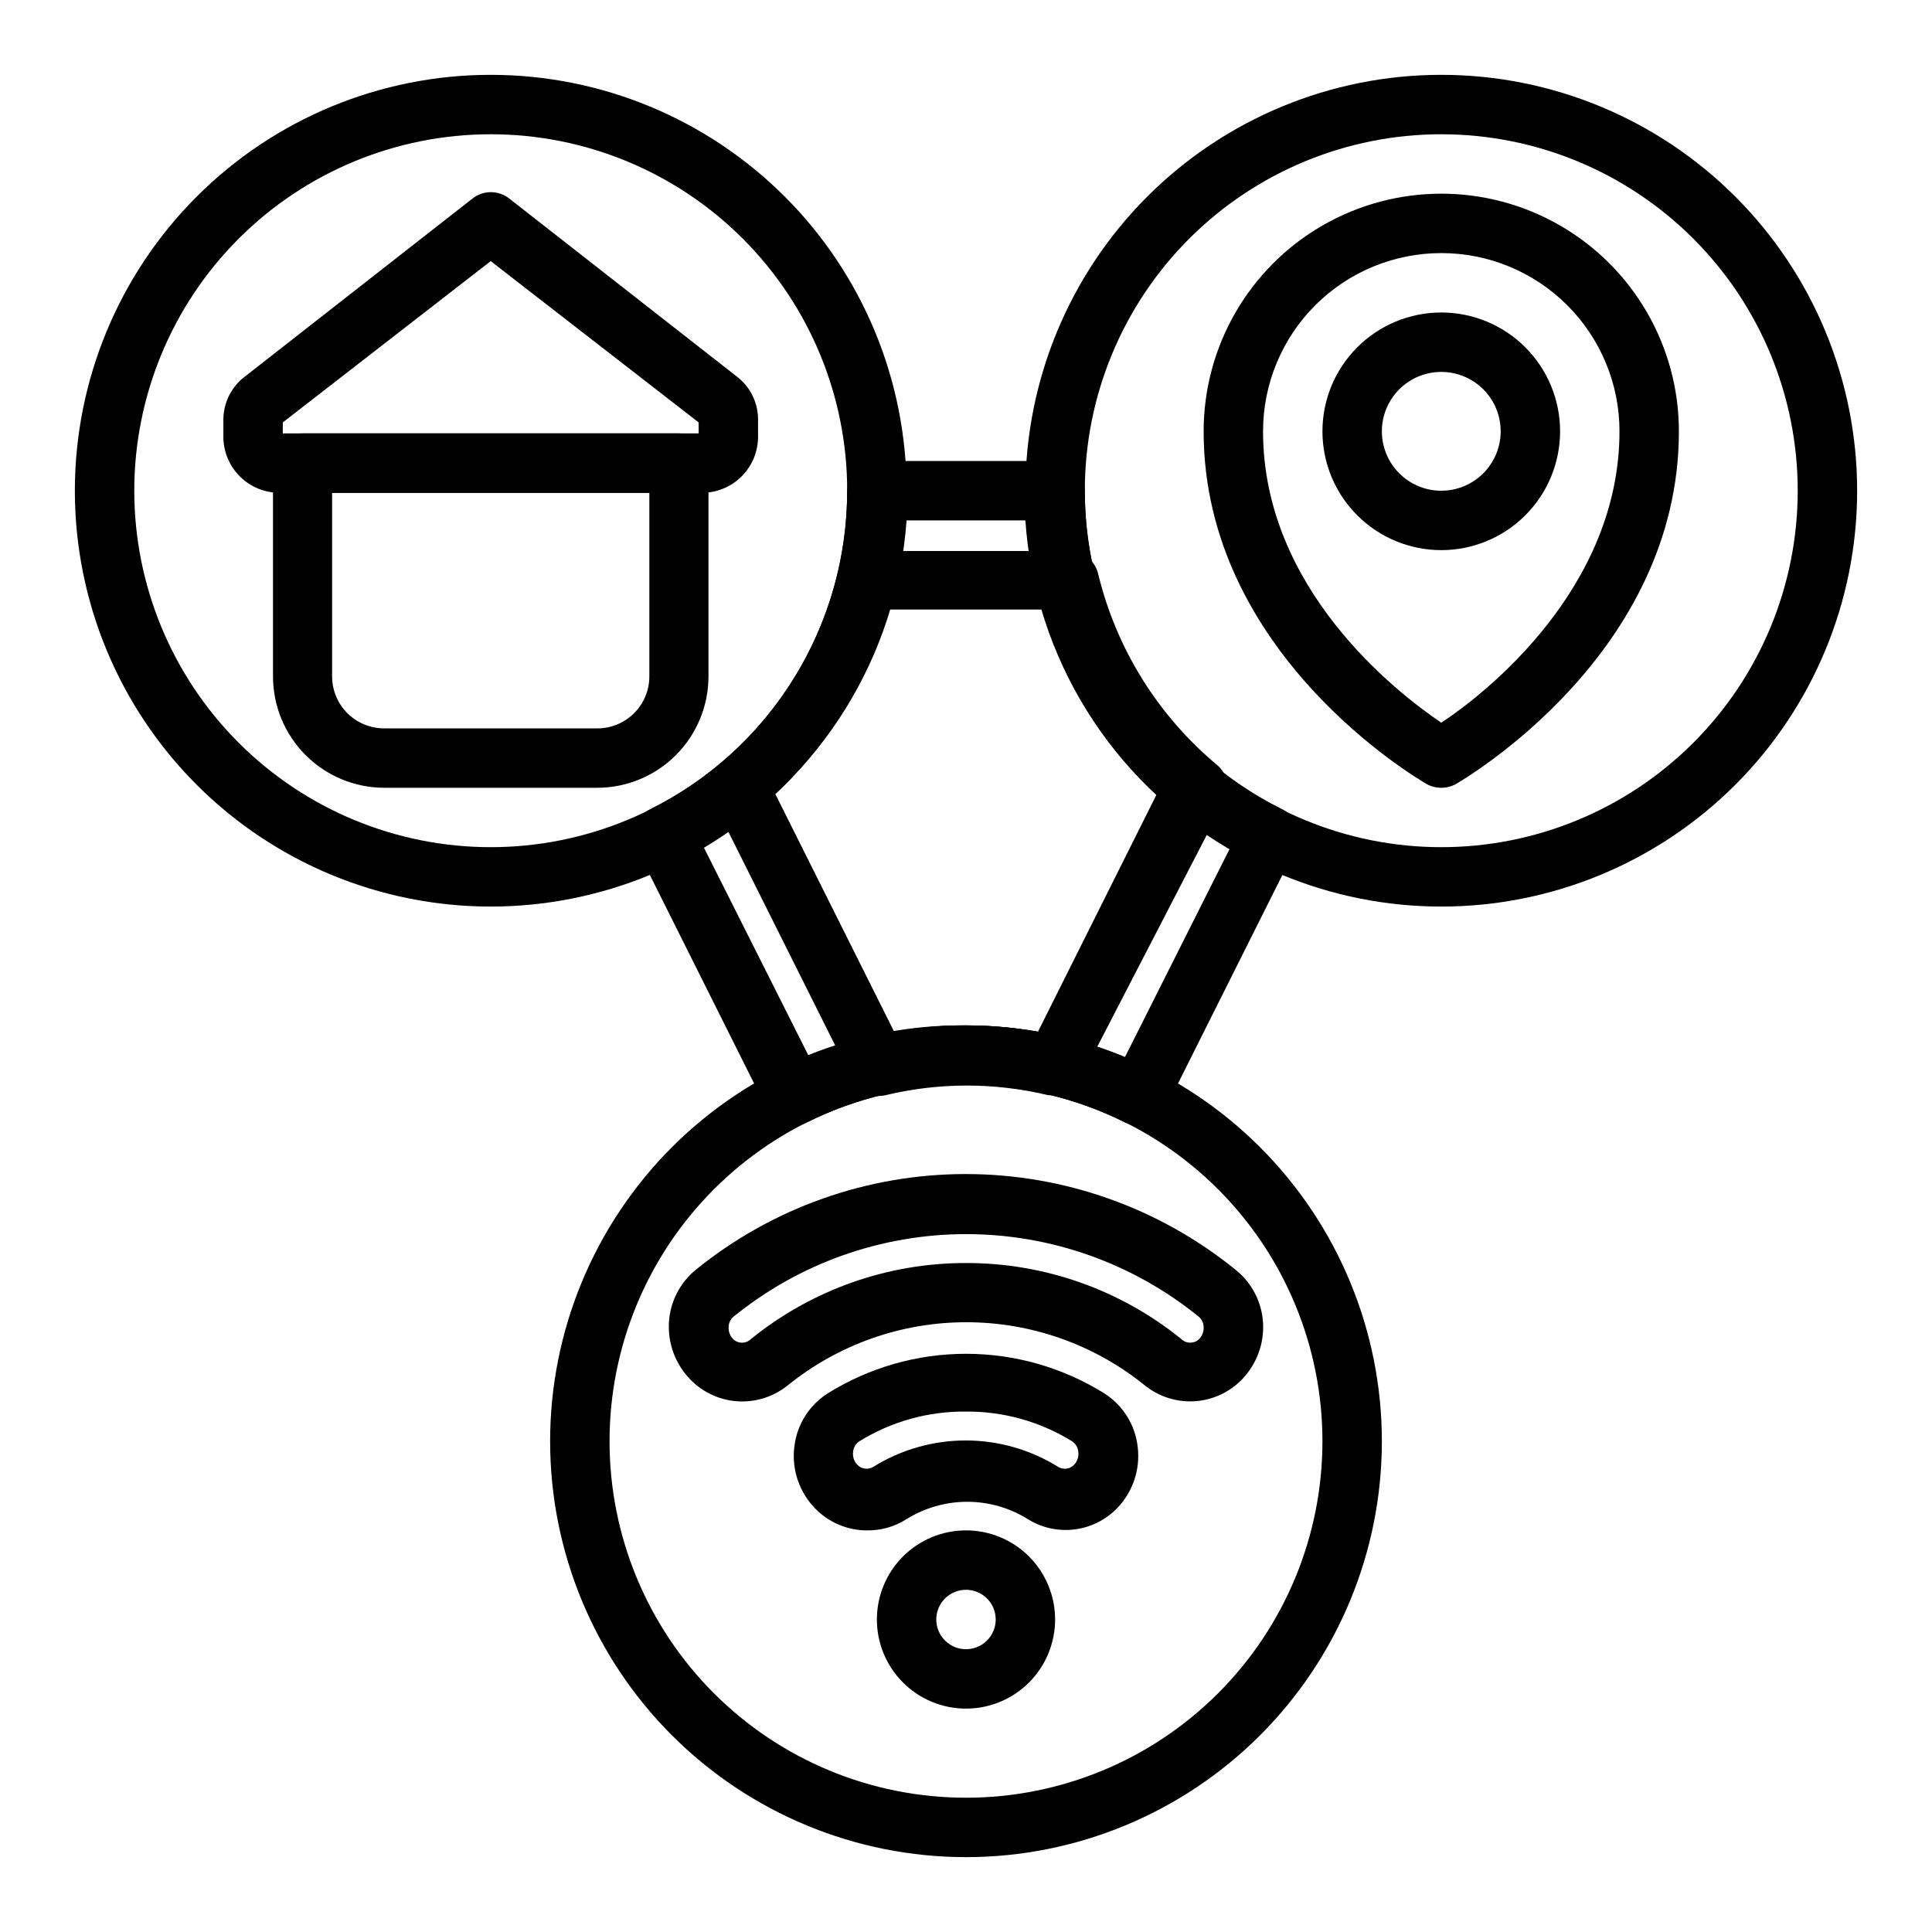 <?xml version="1.0" encoding="UTF-8"?>
<!-- Uploaded to: ICON Repo, www.iconrepo.com, Generator: ICON Repo Mixer Tools -->
<svg fill="#000000" width="800px" height="800px" version="1.1" viewBox="144 144 512 512" xmlns="http://www.w3.org/2000/svg">
 <g>
  <path d="m400 596.8c-6.266 0-12.273-2.488-16.699-6.918-4.43-4.43-6.918-10.438-6.918-16.699 0-6.266 2.488-12.27 6.918-16.699 4.426-4.43 10.434-6.918 16.699-6.918 6.262 0 12.27 2.488 16.699 6.918 4.426 4.43 6.914 10.434 6.914 16.699 0 6.262-2.488 12.27-6.914 16.699-4.43 4.43-10.438 6.918-16.699 6.918zm0-31.488c-3.184 0-6.055 1.918-7.273 4.859s-0.547 6.324 1.707 8.578c2.25 2.25 5.637 2.926 8.578 1.707 2.941-1.219 4.859-4.09 4.859-7.273 0-2.09-0.828-4.09-2.305-5.566-1.477-1.477-3.481-2.305-5.566-2.305z"/>
  <path d="m373.71 549.57c-5.168-0.012-10.105-2.113-13.699-5.824-4.207-4.316-6.234-10.309-5.508-16.297 0.648-5.812 3.887-11.02 8.816-14.168 11-6.867 23.711-10.512 36.684-10.512 12.969 0 25.68 3.644 36.684 10.512 4.926 3.148 8.168 8.355 8.816 14.168 0.723 5.988-1.305 11.98-5.512 16.297-3.023 3.094-7.012 5.062-11.309 5.578-4.297 0.516-8.637-0.453-12.309-2.746-4.816-3-10.383-4.59-16.059-4.59s-11.238 1.59-16.059 4.59c-3.144 2.016-6.812 3.055-10.547 2.992zm26.293-31.488c-9.977-0.109-19.781 2.621-28.262 7.871-0.941 0.621-1.551 1.633-1.652 2.758-0.184 1.262 0.223 2.539 1.102 3.461 1.105 1.172 2.883 1.402 4.25 0.555 7.348-4.57 15.828-6.992 24.48-6.992 8.656 0 17.137 2.422 24.484 6.992 1.367 0.848 3.144 0.617 4.25-0.555 0.879-0.922 1.285-2.199 1.102-3.461-0.102-1.125-0.711-2.137-1.652-2.758-8.438-5.223-18.18-7.949-28.102-7.871z"/>
  <path d="m340.64 515.4c-5.168-0.012-10.105-2.113-13.699-5.824-3.93-4.019-5.984-9.504-5.668-15.117 0.309-5.43 2.879-10.484 7.086-13.93 20.23-16.43 45.496-25.395 71.555-25.395 26.062 0 51.328 8.965 71.559 25.395 4.266 3.418 6.894 8.477 7.242 13.93 0.34 5.602-1.688 11.086-5.59 15.117-3.336 3.434-7.836 5.496-12.617 5.773-4.781 0.273-9.492-1.25-13.203-4.277-13.379-10.789-30.047-16.668-47.23-16.668-17.188 0-33.855 5.879-47.234 16.668-3.445 2.805-7.754 4.336-12.199 4.328zm59.355-36.684c20.773-0.043 40.93 7.074 57.07 20.152 1.316 1.281 3.41 1.281 4.723 0 0.832-0.863 1.262-2.035 1.184-3.227-0.023-1.031-0.48-2.004-1.262-2.676-17.43-14.172-39.211-21.91-61.676-21.91-22.469 0-44.246 7.738-61.68 21.91-0.781 0.672-1.238 1.645-1.258 2.676-0.078 1.191 0.352 2.363 1.18 3.227 1.316 1.281 3.41 1.281 4.723 0 16.121-13.066 36.246-20.184 56.996-20.152z"/>
  <path d="m525.95 352.77c-1.379 0.012-2.734-0.344-3.934-1.023-2.363-1.418-59.039-34.48-59.039-93.441 0-22.496 12-43.289 31.484-54.539 19.488-11.25 43.492-11.25 62.977 0 19.488 11.25 31.488 32.043 31.488 54.539 0 58.961-56.68 92.023-59.039 93.441-1.199 0.68-2.559 1.035-3.938 1.023zm0-141.7c-12.523 0-24.539 4.977-33.398 13.832-8.855 8.859-13.832 20.871-13.832 33.398 0 41.723 35.266 69.117 47.23 77.223 11.965-7.871 47.23-35.738 47.23-77.223h0.004c0-12.527-4.977-24.539-13.836-33.398-8.855-8.855-20.871-13.832-33.398-13.832z"/>
  <path d="m525.95 289.79c-8.348 0-16.359-3.316-22.266-9.223-5.902-5.902-9.223-13.914-9.223-22.266 0-8.352 3.32-16.359 9.223-22.266 5.906-5.902 13.918-9.223 22.266-9.223 8.352 0 16.363 3.32 22.266 9.223 5.906 5.906 9.223 13.914 9.223 22.266 0 8.352-3.316 16.363-9.223 22.266-5.902 5.906-13.914 9.223-22.266 9.223zm0-47.23c-4.176 0-8.18 1.656-11.133 4.609-2.949 2.953-4.609 6.957-4.609 11.133s1.66 8.18 4.609 11.133c2.953 2.953 6.957 4.613 11.133 4.613s8.184-1.66 11.133-4.613c2.953-2.953 4.613-6.957 4.613-11.133s-1.66-8.18-4.613-11.133c-2.949-2.953-6.957-4.609-11.133-4.609z"/>
  <path d="m302.23 352.77h-56.363c-7.828 0-15.336-3.109-20.871-8.645-5.539-5.535-8.648-13.047-8.648-20.875v-56.52c0-4.348 3.523-7.875 7.871-7.875h99.66c2.09 0 4.09 0.832 5.566 2.309 1.477 1.477 2.309 3.477 2.309 5.566v56.52c0 7.828-3.113 15.34-8.648 20.875-5.535 5.535-13.043 8.645-20.875 8.645zm-70.219-78.168v48.648c0 3.668 1.465 7.184 4.062 9.77 2.602 2.586 6.125 4.027 9.793 4.008h56.445c7.606 0 13.773-6.168 13.773-13.777v-48.648z"/>
  <path d="m329.78 274.6h-111.47c-3.934 0.062-7.731-1.434-10.562-4.164-2.832-2.727-4.469-6.469-4.551-10.398v-4.805c0-4.481 2.098-8.703 5.668-11.414l60.379-47.23c2.844-2.219 6.836-2.219 9.68 0l60.379 47.23c3.543 2.727 5.609 6.949 5.59 11.414v4.805c-0.082 3.93-1.719 7.672-4.551 10.398-2.832 2.731-6.633 4.227-10.562 4.164zm-110.84-15.746h110.21v-2.91l-55.102-42.746-55.105 42.746z"/>
  <path d="m400 636.16c-29.23 0-57.262-11.613-77.93-32.281-20.668-20.668-32.281-48.699-32.281-77.93 0-29.227 11.613-57.258 32.281-77.926 20.668-20.668 48.699-32.281 77.93-32.281 29.227 0 57.258 11.613 77.926 32.281 20.668 20.668 32.281 48.699 32.281 77.926 0 29.23-11.613 57.262-32.281 77.93-20.668 20.668-48.699 32.281-77.926 32.281zm0-204.67c-25.055 0-49.082 9.949-66.797 27.668-17.715 17.715-27.668 41.742-27.668 66.793 0 25.055 9.953 49.082 27.668 66.797s41.742 27.668 66.797 27.668c25.051 0 49.078-9.953 66.793-27.668 17.719-17.715 27.668-41.742 27.668-66.797 0-25.051-9.949-49.078-27.668-66.793-17.715-17.719-41.742-27.668-66.793-27.668z"/>
  <path d="m525.95 384.25c-29.227 0-57.258-11.609-77.926-32.277-20.668-20.668-32.281-48.703-32.281-77.93 0-29.23 11.613-57.262 32.281-77.93 20.668-20.668 48.699-32.281 77.926-32.281 29.23 0 57.262 11.613 77.93 32.281 20.668 20.668 32.281 48.699 32.281 77.93 0 29.227-11.613 57.262-32.281 77.93-20.668 20.668-48.699 32.277-77.93 32.277zm0-204.67c-25.051 0-49.078 9.953-66.793 27.668-17.719 17.715-27.668 41.742-27.668 66.797s9.949 49.082 27.668 66.797c17.715 17.715 41.742 27.668 66.793 27.668 25.055 0 49.082-9.953 66.797-27.668s27.668-41.742 27.668-66.797-9.953-49.082-27.668-66.797-41.742-27.668-66.797-27.668z"/>
  <path d="m274.05 384.25c-29.23 0-57.262-11.609-77.93-32.277-20.668-20.668-32.281-48.703-32.281-77.93 0-29.23 11.613-57.262 32.281-77.93 20.668-20.668 48.699-32.281 77.93-32.281 29.227 0 57.262 11.613 77.93 32.281 20.668 20.668 32.277 48.699 32.277 77.93 0 29.227-11.609 57.262-32.277 77.93-20.668 20.668-48.703 32.277-77.93 32.277zm0-204.67c-25.055 0-49.082 9.953-66.797 27.668s-27.668 41.742-27.668 66.797 9.953 49.082 27.668 66.797 41.742 27.668 66.797 27.668 49.082-9.953 66.797-27.668 27.668-41.742 27.668-66.797-9.953-49.082-27.668-66.797-41.742-27.668-66.797-27.668z"/>
  <path d="m445.73 442.35c-1.23-0.008-2.445-0.305-3.543-0.867-26.566-13.262-57.82-13.262-84.387 0-3.891 1.934-8.613 0.348-10.547-3.543l-34.48-68.957c-1.934-3.894-0.348-8.613 3.543-10.551 15.703-7.797 28.914-19.832 38.137-34.746 9.223-14.91 14.09-32.105 14.055-49.641 0-4.348 3.523-7.871 7.871-7.871h47.23c2.09 0 4.09 0.828 5.566 2.305 1.477 1.477 2.309 3.477 2.309 5.566-0.031 17.543 4.848 34.742 14.086 49.656 9.234 14.914 22.465 26.945 38.184 34.73 3.887 1.938 5.473 6.656 3.543 10.551l-34.559 69.035c-1.336 2.648-4.043 4.32-7.008 4.332zm-45.734-26.609c14.457-0.023 28.777 2.84 42.113 8.422l27.711-55.105v0.004c-31.359-18.289-51.613-50.93-54.082-87.145h-31.488c-2.578 35.953-22.684 68.336-53.766 86.594l27.711 55.105v-0.004c13.277-5.352 27.484-8.027 41.801-7.871z"/>
  <path d="m423.61 434.24h-1.812 0.004c-14.18-3.41-28.961-3.41-43.141 0-3.551 0.816-7.195-0.91-8.816-4.172l-36.918-73.84c-1.621-3.25-0.805-7.184 1.969-9.527 15.648-13.059 26.688-30.805 31.488-50.617 0.855-3.629 4.141-6.16 7.871-6.059h52.898c3.731-0.102 7.016 2.43 7.871 6.059 4.801 19.812 15.84 37.559 31.488 50.617 2.773 2.344 3.59 6.277 1.969 9.527l-38.102 73.684c-1.293 2.57-3.891 4.231-6.769 4.328zm-23.613-18.5c6.387 0.016 12.762 0.594 19.047 1.73l31.488-62.977v0.004c-14.168-13.395-24.566-30.281-30.148-48.965h-40.777c-5.594 18.652-15.988 35.512-30.148 48.883l31.488 62.977c6.289-1.109 12.664-1.664 19.051-1.652z"/>
 </g>
</svg>